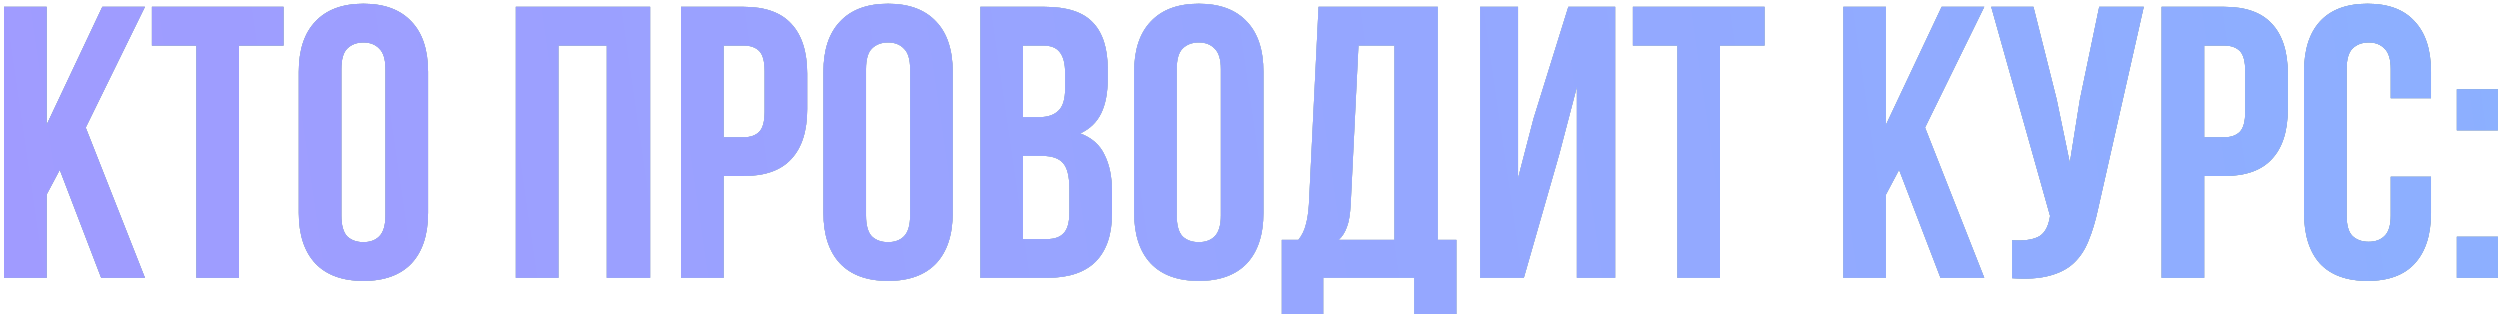 <?xml version="1.0" encoding="UTF-8"?> <svg xmlns="http://www.w3.org/2000/svg" width="549" height="69" viewBox="0 0 549 69" fill="none"><path d="M13.124 37.285L10.234 42.725V61H0.884V1.5H10.234V27.425L22.474 1.5H31.824L18.819 28.02L31.824 61H22.219L13.124 37.285ZM33.359 1.5H62.259V10H52.484V61H43.134V10H33.359V1.5ZM74.962 47.315C74.962 49.468 75.387 50.998 76.237 51.905C77.144 52.755 78.334 53.18 79.807 53.18C81.281 53.18 82.442 52.755 83.292 51.905C84.199 50.998 84.652 49.468 84.652 47.315V15.185C84.652 13.032 84.199 11.53 83.292 10.68C82.442 9.773 81.281 9.32 79.807 9.32C78.334 9.32 77.144 9.773 76.237 10.68C75.387 11.53 74.962 13.032 74.962 15.185V47.315ZM65.612 15.78C65.612 10.963 66.831 7.28 69.267 4.73C71.704 2.123 75.217 0.82 79.807 0.82C84.397 0.82 87.911 2.123 90.347 4.73C92.784 7.28 94.002 10.963 94.002 15.78V46.72C94.002 51.537 92.784 55.248 90.347 57.855C87.911 60.405 84.397 61.68 79.807 61.68C75.217 61.68 71.704 60.405 69.267 57.855C66.831 55.248 65.612 51.537 65.612 46.72V15.78ZM122.627 61H113.277V1.5H142.772V61H133.252V10H122.627V61ZM163.321 1.5C168.024 1.5 171.509 2.747 173.776 5.24C176.099 7.733 177.261 11.388 177.261 16.205V23.94C177.261 28.757 176.099 32.412 173.776 34.905C171.509 37.398 168.024 38.645 163.321 38.645H158.901V61H149.551V1.5H163.321ZM158.901 10V30.145H163.321C164.794 30.145 165.928 29.748 166.721 28.955C167.514 28.162 167.911 26.688 167.911 24.535V15.61C167.911 13.457 167.514 11.983 166.721 11.19C165.928 10.397 164.794 10 163.321 10H158.901ZM190.177 47.315C190.177 49.468 190.602 50.998 191.452 51.905C192.359 52.755 193.549 53.18 195.022 53.18C196.495 53.18 197.657 52.755 198.507 51.905C199.414 50.998 199.867 49.468 199.867 47.315V15.185C199.867 13.032 199.414 11.53 198.507 10.68C197.657 9.773 196.495 9.32 195.022 9.32C193.549 9.32 192.359 9.773 191.452 10.68C190.602 11.53 190.177 13.032 190.177 15.185V47.315ZM180.827 15.78C180.827 10.963 182.045 7.28 184.482 4.73C186.919 2.123 190.432 0.82 195.022 0.82C199.612 0.82 203.125 2.123 205.562 4.73C207.999 7.28 209.217 10.963 209.217 15.78V46.72C209.217 51.537 207.999 55.248 205.562 57.855C203.125 60.405 199.612 61.68 195.022 61.68C190.432 61.68 186.919 60.405 184.482 57.855C182.045 55.248 180.827 51.537 180.827 46.72V15.78ZM229.403 1.5C234.277 1.5 237.79 2.633 239.943 4.9C242.153 7.167 243.258 10.595 243.258 15.185V17.31C243.258 20.37 242.777 22.892 241.813 24.875C240.85 26.858 239.32 28.332 237.223 29.295C239.773 30.258 241.558 31.845 242.578 34.055C243.655 36.208 244.193 38.872 244.193 42.045V46.89C244.193 51.48 243.003 54.993 240.623 57.43C238.243 59.81 234.702 61 229.998 61H215.293V1.5H229.403ZM224.643 34.225V52.5H229.998C231.585 52.5 232.775 52.075 233.568 51.225C234.418 50.375 234.843 48.845 234.843 46.635V41.45C234.843 38.673 234.362 36.775 233.398 35.755C232.492 34.735 230.962 34.225 228.808 34.225H224.643ZM224.643 10V25.725H228.298C230.055 25.725 231.415 25.272 232.378 24.365C233.398 23.458 233.908 21.815 233.908 19.435V16.12C233.908 13.967 233.512 12.408 232.718 11.445C231.982 10.482 230.792 10 229.148 10H224.643ZM258.41 47.315C258.41 49.468 258.835 50.998 259.685 51.905C260.591 52.755 261.781 53.18 263.255 53.18C264.728 53.18 265.89 52.755 266.74 51.905C267.646 50.998 268.1 49.468 268.1 47.315V15.185C268.1 13.032 267.646 11.53 266.74 10.68C265.89 9.773 264.728 9.32 263.255 9.32C261.781 9.32 260.591 9.773 259.685 10.68C258.835 11.53 258.41 13.032 258.41 15.185V47.315ZM249.06 15.78C249.06 10.963 250.278 7.28 252.715 4.73C255.151 2.123 258.665 0.82 263.255 0.82C267.845 0.82 271.358 2.123 273.795 4.73C276.231 7.28 277.45 10.963 277.45 15.78V46.72C277.45 51.537 276.231 55.248 273.795 57.855C271.358 60.405 267.845 61.68 263.255 61.68C258.665 61.68 255.151 60.405 252.715 57.855C250.278 55.248 249.06 51.537 249.06 46.72V15.78ZM310.556 68.99V61H290.581V68.99H281.486V52.67H285.141C285.934 51.65 286.472 50.545 286.756 49.355C287.096 48.165 287.322 46.692 287.436 44.935L289.561 1.5H315.741V52.67H319.821V68.99H310.556ZM296.616 44.765C296.502 47.032 296.219 48.732 295.766 49.865C295.369 50.998 294.774 51.933 293.981 52.67H306.221V10H298.316L296.616 44.765ZM334.635 61H325.03V1.5H333.36V39.155L336.76 26.065L344.41 1.5H354.695V61H346.28V19.095L342.455 33.715L334.635 61ZM358.584 1.5H387.484V10H377.709V61H368.359V10H358.584V1.5ZM417.04 37.285L414.15 42.725V61H404.8V1.5H414.15V27.425L426.39 1.5H435.74L422.735 28.02L435.74 61H426.135L417.04 37.285ZM460.735 45.87C460.169 48.533 459.46 50.885 458.61 52.925C457.817 54.908 456.712 56.552 455.295 57.855C453.935 59.102 452.15 60.008 449.94 60.575C447.787 61.142 445.095 61.312 441.865 61.085V52.755C444.245 52.925 446.115 52.698 447.475 52.075C448.835 51.452 449.714 50.063 450.11 47.91L450.195 47.4L437.275 1.5H446.54L451.64 21.815L454.53 35.755L456.74 21.9L460.99 1.5H470.765L460.735 45.87ZM488.463 1.5C493.166 1.5 496.651 2.747 498.918 5.24C501.241 7.733 502.403 11.388 502.403 16.205V23.94C502.403 28.757 501.241 32.412 498.918 34.905C496.651 37.398 493.166 38.645 488.463 38.645H484.043V61H474.693V1.5H488.463ZM484.043 10V30.145H488.463C489.936 30.145 491.069 29.748 491.863 28.955C492.656 28.162 493.053 26.688 493.053 24.535V15.61C493.053 13.457 492.656 11.983 491.863 11.19C491.069 10.397 489.936 10 488.463 10H484.043ZM533.849 38.815V46.72C533.849 51.537 532.659 55.248 530.279 57.855C527.955 60.405 524.499 61.68 519.909 61.68C515.319 61.68 511.834 60.405 509.454 57.855C507.13 55.248 505.969 51.537 505.969 46.72V15.78C505.969 10.963 507.13 7.28 509.454 4.73C511.834 2.123 515.319 0.82 519.909 0.82C524.499 0.82 527.955 2.123 530.279 4.73C532.659 7.28 533.849 10.963 533.849 15.78V21.56H525.009V15.185C525.009 13.032 524.555 11.53 523.649 10.68C522.799 9.773 521.637 9.32 520.164 9.32C518.69 9.32 517.5 9.773 516.594 10.68C515.744 11.53 515.319 13.032 515.319 15.185V47.315C515.319 49.468 515.744 50.97 516.594 51.82C517.5 52.67 518.69 53.095 520.164 53.095C521.637 53.095 522.799 52.67 523.649 51.82C524.555 50.97 525.009 49.468 525.009 47.315V38.815H533.849ZM548.532 51.99V61H539.522V51.99H548.532ZM548.532 19.605V28.615H539.522V19.605H548.532Z" fill="#5C5C5C"></path><path d="M13.124 37.285L10.234 42.725V61H0.884V1.5H10.234V27.425L22.474 1.5H31.824L18.819 28.02L31.824 61H22.219L13.124 37.285ZM33.359 1.5H62.259V10H52.484V61H43.134V10H33.359V1.5ZM74.962 47.315C74.962 49.468 75.387 50.998 76.237 51.905C77.144 52.755 78.334 53.18 79.807 53.18C81.281 53.18 82.442 52.755 83.292 51.905C84.199 50.998 84.652 49.468 84.652 47.315V15.185C84.652 13.032 84.199 11.53 83.292 10.68C82.442 9.773 81.281 9.32 79.807 9.32C78.334 9.32 77.144 9.773 76.237 10.68C75.387 11.53 74.962 13.032 74.962 15.185V47.315ZM65.612 15.78C65.612 10.963 66.831 7.28 69.267 4.73C71.704 2.123 75.217 0.82 79.807 0.82C84.397 0.82 87.911 2.123 90.347 4.73C92.784 7.28 94.002 10.963 94.002 15.78V46.72C94.002 51.537 92.784 55.248 90.347 57.855C87.911 60.405 84.397 61.68 79.807 61.68C75.217 61.68 71.704 60.405 69.267 57.855C66.831 55.248 65.612 51.537 65.612 46.72V15.78ZM122.627 61H113.277V1.5H142.772V61H133.252V10H122.627V61ZM163.321 1.5C168.024 1.5 171.509 2.747 173.776 5.24C176.099 7.733 177.261 11.388 177.261 16.205V23.94C177.261 28.757 176.099 32.412 173.776 34.905C171.509 37.398 168.024 38.645 163.321 38.645H158.901V61H149.551V1.5H163.321ZM158.901 10V30.145H163.321C164.794 30.145 165.928 29.748 166.721 28.955C167.514 28.162 167.911 26.688 167.911 24.535V15.61C167.911 13.457 167.514 11.983 166.721 11.19C165.928 10.397 164.794 10 163.321 10H158.901ZM190.177 47.315C190.177 49.468 190.602 50.998 191.452 51.905C192.359 52.755 193.549 53.18 195.022 53.18C196.495 53.18 197.657 52.755 198.507 51.905C199.414 50.998 199.867 49.468 199.867 47.315V15.185C199.867 13.032 199.414 11.53 198.507 10.68C197.657 9.773 196.495 9.32 195.022 9.32C193.549 9.32 192.359 9.773 191.452 10.68C190.602 11.53 190.177 13.032 190.177 15.185V47.315ZM180.827 15.78C180.827 10.963 182.045 7.28 184.482 4.73C186.919 2.123 190.432 0.82 195.022 0.82C199.612 0.82 203.125 2.123 205.562 4.73C207.999 7.28 209.217 10.963 209.217 15.78V46.72C209.217 51.537 207.999 55.248 205.562 57.855C203.125 60.405 199.612 61.68 195.022 61.68C190.432 61.68 186.919 60.405 184.482 57.855C182.045 55.248 180.827 51.537 180.827 46.72V15.78ZM229.403 1.5C234.277 1.5 237.79 2.633 239.943 4.9C242.153 7.167 243.258 10.595 243.258 15.185V17.31C243.258 20.37 242.777 22.892 241.813 24.875C240.85 26.858 239.32 28.332 237.223 29.295C239.773 30.258 241.558 31.845 242.578 34.055C243.655 36.208 244.193 38.872 244.193 42.045V46.89C244.193 51.48 243.003 54.993 240.623 57.43C238.243 59.81 234.702 61 229.998 61H215.293V1.5H229.403ZM224.643 34.225V52.5H229.998C231.585 52.5 232.775 52.075 233.568 51.225C234.418 50.375 234.843 48.845 234.843 46.635V41.45C234.843 38.673 234.362 36.775 233.398 35.755C232.492 34.735 230.962 34.225 228.808 34.225H224.643ZM224.643 10V25.725H228.298C230.055 25.725 231.415 25.272 232.378 24.365C233.398 23.458 233.908 21.815 233.908 19.435V16.12C233.908 13.967 233.512 12.408 232.718 11.445C231.982 10.482 230.792 10 229.148 10H224.643ZM258.41 47.315C258.41 49.468 258.835 50.998 259.685 51.905C260.591 52.755 261.781 53.18 263.255 53.18C264.728 53.18 265.89 52.755 266.74 51.905C267.646 50.998 268.1 49.468 268.1 47.315V15.185C268.1 13.032 267.646 11.53 266.74 10.68C265.89 9.773 264.728 9.32 263.255 9.32C261.781 9.32 260.591 9.773 259.685 10.68C258.835 11.53 258.41 13.032 258.41 15.185V47.315ZM249.06 15.78C249.06 10.963 250.278 7.28 252.715 4.73C255.151 2.123 258.665 0.82 263.255 0.82C267.845 0.82 271.358 2.123 273.795 4.73C276.231 7.28 277.45 10.963 277.45 15.78V46.72C277.45 51.537 276.231 55.248 273.795 57.855C271.358 60.405 267.845 61.68 263.255 61.68C258.665 61.68 255.151 60.405 252.715 57.855C250.278 55.248 249.06 51.537 249.06 46.72V15.78ZM310.556 68.99V61H290.581V68.99H281.486V52.67H285.141C285.934 51.65 286.472 50.545 286.756 49.355C287.096 48.165 287.322 46.692 287.436 44.935L289.561 1.5H315.741V52.67H319.821V68.99H310.556ZM296.616 44.765C296.502 47.032 296.219 48.732 295.766 49.865C295.369 50.998 294.774 51.933 293.981 52.67H306.221V10H298.316L296.616 44.765ZM334.635 61H325.03V1.5H333.36V39.155L336.76 26.065L344.41 1.5H354.695V61H346.28V19.095L342.455 33.715L334.635 61ZM358.584 1.5H387.484V10H377.709V61H368.359V10H358.584V1.5ZM417.04 37.285L414.15 42.725V61H404.8V1.5H414.15V27.425L426.39 1.5H435.74L422.735 28.02L435.74 61H426.135L417.04 37.285ZM460.735 45.87C460.169 48.533 459.46 50.885 458.61 52.925C457.817 54.908 456.712 56.552 455.295 57.855C453.935 59.102 452.15 60.008 449.94 60.575C447.787 61.142 445.095 61.312 441.865 61.085V52.755C444.245 52.925 446.115 52.698 447.475 52.075C448.835 51.452 449.714 50.063 450.11 47.91L450.195 47.4L437.275 1.5H446.54L451.64 21.815L454.53 35.755L456.74 21.9L460.99 1.5H470.765L460.735 45.87ZM488.463 1.5C493.166 1.5 496.651 2.747 498.918 5.24C501.241 7.733 502.403 11.388 502.403 16.205V23.94C502.403 28.757 501.241 32.412 498.918 34.905C496.651 37.398 493.166 38.645 488.463 38.645H484.043V61H474.693V1.5H488.463ZM484.043 10V30.145H488.463C489.936 30.145 491.069 29.748 491.863 28.955C492.656 28.162 493.053 26.688 493.053 24.535V15.61C493.053 13.457 492.656 11.983 491.863 11.19C491.069 10.397 489.936 10 488.463 10H484.043ZM533.849 38.815V46.72C533.849 51.537 532.659 55.248 530.279 57.855C527.955 60.405 524.499 61.68 519.909 61.68C515.319 61.68 511.834 60.405 509.454 57.855C507.13 55.248 505.969 51.537 505.969 46.72V15.78C505.969 10.963 507.13 7.28 509.454 4.73C511.834 2.123 515.319 0.82 519.909 0.82C524.499 0.82 527.955 2.123 530.279 4.73C532.659 7.28 533.849 10.963 533.849 15.78V21.56H525.009V15.185C525.009 13.032 524.555 11.53 523.649 10.68C522.799 9.773 521.637 9.32 520.164 9.32C518.69 9.32 517.5 9.773 516.594 10.68C515.744 11.53 515.319 13.032 515.319 15.185V47.315C515.319 49.468 515.744 50.97 516.594 51.82C517.5 52.67 518.69 53.095 520.164 53.095C521.637 53.095 522.799 52.67 523.649 51.82C524.555 50.97 525.009 49.468 525.009 47.315V38.815H533.849ZM548.532 51.99V61H539.522V51.99H548.532ZM548.532 19.605V28.615H539.522V19.605H548.532Z" fill="url(#paint0_linear_3853_5733)"></path><path d="M13.124 37.285L10.234 42.725V61H0.884V1.5H10.234V27.425L22.474 1.5H31.824L18.819 28.02L31.824 61H22.219L13.124 37.285ZM33.359 1.5H62.259V10H52.484V61H43.134V10H33.359V1.5ZM74.962 47.315C74.962 49.468 75.387 50.998 76.237 51.905C77.144 52.755 78.334 53.18 79.807 53.18C81.281 53.18 82.442 52.755 83.292 51.905C84.199 50.998 84.652 49.468 84.652 47.315V15.185C84.652 13.032 84.199 11.53 83.292 10.68C82.442 9.773 81.281 9.32 79.807 9.32C78.334 9.32 77.144 9.773 76.237 10.68C75.387 11.53 74.962 13.032 74.962 15.185V47.315ZM65.612 15.78C65.612 10.963 66.831 7.28 69.267 4.73C71.704 2.123 75.217 0.82 79.807 0.82C84.397 0.82 87.911 2.123 90.347 4.73C92.784 7.28 94.002 10.963 94.002 15.78V46.72C94.002 51.537 92.784 55.248 90.347 57.855C87.911 60.405 84.397 61.68 79.807 61.68C75.217 61.68 71.704 60.405 69.267 57.855C66.831 55.248 65.612 51.537 65.612 46.72V15.78ZM122.627 61H113.277V1.5H142.772V61H133.252V10H122.627V61ZM163.321 1.5C168.024 1.5 171.509 2.747 173.776 5.24C176.099 7.733 177.261 11.388 177.261 16.205V23.94C177.261 28.757 176.099 32.412 173.776 34.905C171.509 37.398 168.024 38.645 163.321 38.645H158.901V61H149.551V1.5H163.321ZM158.901 10V30.145H163.321C164.794 30.145 165.928 29.748 166.721 28.955C167.514 28.162 167.911 26.688 167.911 24.535V15.61C167.911 13.457 167.514 11.983 166.721 11.19C165.928 10.397 164.794 10 163.321 10H158.901ZM190.177 47.315C190.177 49.468 190.602 50.998 191.452 51.905C192.359 52.755 193.549 53.18 195.022 53.18C196.495 53.18 197.657 52.755 198.507 51.905C199.414 50.998 199.867 49.468 199.867 47.315V15.185C199.867 13.032 199.414 11.53 198.507 10.68C197.657 9.773 196.495 9.32 195.022 9.32C193.549 9.32 192.359 9.773 191.452 10.68C190.602 11.53 190.177 13.032 190.177 15.185V47.315ZM180.827 15.78C180.827 10.963 182.045 7.28 184.482 4.73C186.919 2.123 190.432 0.82 195.022 0.82C199.612 0.82 203.125 2.123 205.562 4.73C207.999 7.28 209.217 10.963 209.217 15.78V46.72C209.217 51.537 207.999 55.248 205.562 57.855C203.125 60.405 199.612 61.68 195.022 61.68C190.432 61.68 186.919 60.405 184.482 57.855C182.045 55.248 180.827 51.537 180.827 46.72V15.78ZM229.403 1.5C234.277 1.5 237.79 2.633 239.943 4.9C242.153 7.167 243.258 10.595 243.258 15.185V17.31C243.258 20.37 242.777 22.892 241.813 24.875C240.85 26.858 239.32 28.332 237.223 29.295C239.773 30.258 241.558 31.845 242.578 34.055C243.655 36.208 244.193 38.872 244.193 42.045V46.89C244.193 51.48 243.003 54.993 240.623 57.43C238.243 59.81 234.702 61 229.998 61H215.293V1.5H229.403ZM224.643 34.225V52.5H229.998C231.585 52.5 232.775 52.075 233.568 51.225C234.418 50.375 234.843 48.845 234.843 46.635V41.45C234.843 38.673 234.362 36.775 233.398 35.755C232.492 34.735 230.962 34.225 228.808 34.225H224.643ZM224.643 10V25.725H228.298C230.055 25.725 231.415 25.272 232.378 24.365C233.398 23.458 233.908 21.815 233.908 19.435V16.12C233.908 13.967 233.512 12.408 232.718 11.445C231.982 10.482 230.792 10 229.148 10H224.643ZM258.41 47.315C258.41 49.468 258.835 50.998 259.685 51.905C260.591 52.755 261.781 53.18 263.255 53.18C264.728 53.18 265.89 52.755 266.74 51.905C267.646 50.998 268.1 49.468 268.1 47.315V15.185C268.1 13.032 267.646 11.53 266.74 10.68C265.89 9.773 264.728 9.32 263.255 9.32C261.781 9.32 260.591 9.773 259.685 10.68C258.835 11.53 258.41 13.032 258.41 15.185V47.315ZM249.06 15.78C249.06 10.963 250.278 7.28 252.715 4.73C255.151 2.123 258.665 0.82 263.255 0.82C267.845 0.82 271.358 2.123 273.795 4.73C276.231 7.28 277.45 10.963 277.45 15.78V46.72C277.45 51.537 276.231 55.248 273.795 57.855C271.358 60.405 267.845 61.68 263.255 61.68C258.665 61.68 255.151 60.405 252.715 57.855C250.278 55.248 249.06 51.537 249.06 46.72V15.78ZM310.556 68.99V61H290.581V68.99H281.486V52.67H285.141C285.934 51.65 286.472 50.545 286.756 49.355C287.096 48.165 287.322 46.692 287.436 44.935L289.561 1.5H315.741V52.67H319.821V68.99H310.556ZM296.616 44.765C296.502 47.032 296.219 48.732 295.766 49.865C295.369 50.998 294.774 51.933 293.981 52.67H306.221V10H298.316L296.616 44.765ZM334.635 61H325.03V1.5H333.36V39.155L336.76 26.065L344.41 1.5H354.695V61H346.28V19.095L342.455 33.715L334.635 61ZM358.584 1.5H387.484V10H377.709V61H368.359V10H358.584V1.5ZM417.04 37.285L414.15 42.725V61H404.8V1.5H414.15V27.425L426.39 1.5H435.74L422.735 28.02L435.74 61H426.135L417.04 37.285ZM460.735 45.87C460.169 48.533 459.46 50.885 458.61 52.925C457.817 54.908 456.712 56.552 455.295 57.855C453.935 59.102 452.15 60.008 449.94 60.575C447.787 61.142 445.095 61.312 441.865 61.085V52.755C444.245 52.925 446.115 52.698 447.475 52.075C448.835 51.452 449.714 50.063 450.11 47.91L450.195 47.4L437.275 1.5H446.54L451.64 21.815L454.53 35.755L456.74 21.9L460.99 1.5H470.765L460.735 45.87ZM488.463 1.5C493.166 1.5 496.651 2.747 498.918 5.24C501.241 7.733 502.403 11.388 502.403 16.205V23.94C502.403 28.757 501.241 32.412 498.918 34.905C496.651 37.398 493.166 38.645 488.463 38.645H484.043V61H474.693V1.5H488.463ZM484.043 10V30.145H488.463C489.936 30.145 491.069 29.748 491.863 28.955C492.656 28.162 493.053 26.688 493.053 24.535V15.61C493.053 13.457 492.656 11.983 491.863 11.19C491.069 10.397 489.936 10 488.463 10H484.043ZM533.849 38.815V46.72C533.849 51.537 532.659 55.248 530.279 57.855C527.955 60.405 524.499 61.68 519.909 61.68C515.319 61.68 511.834 60.405 509.454 57.855C507.13 55.248 505.969 51.537 505.969 46.72V15.78C505.969 10.963 507.13 7.28 509.454 4.73C511.834 2.123 515.319 0.82 519.909 0.82C524.499 0.82 527.955 2.123 530.279 4.73C532.659 7.28 533.849 10.963 533.849 15.78V21.56H525.009V15.185C525.009 13.032 524.555 11.53 523.649 10.68C522.799 9.773 521.637 9.32 520.164 9.32C518.69 9.32 517.5 9.773 516.594 10.68C515.744 11.53 515.319 13.032 515.319 15.185V47.315C515.319 49.468 515.744 50.97 516.594 51.82C517.5 52.67 518.69 53.095 520.164 53.095C521.637 53.095 522.799 52.67 523.649 51.82C524.555 50.97 525.009 49.468 525.009 47.315V38.815H533.849ZM548.532 51.99V61H539.522V51.99H548.532ZM548.532 19.605V28.615H539.522V19.605H548.532Z" fill="url(#paint1_linear_3853_5733)"></path><defs><linearGradient id="paint0_linear_3853_5733" x1="-138" y1="39.5" x2="687.377" y2="39.5" gradientUnits="userSpaceOnUse"><stop stop-color="#8EBDE4"></stop><stop offset="0.525" stop-color="#B3D9F8"></stop><stop offset="1" stop-color="#8EBDE4"></stop></linearGradient><linearGradient id="paint1_linear_3853_5733" x1="-138" y1="67.336" x2="603.545" y2="-40.488" gradientUnits="userSpaceOnUse"><stop stop-color="#A596FF"></stop><stop offset="1" stop-color="#8AB2FF"></stop></linearGradient></defs></svg> 